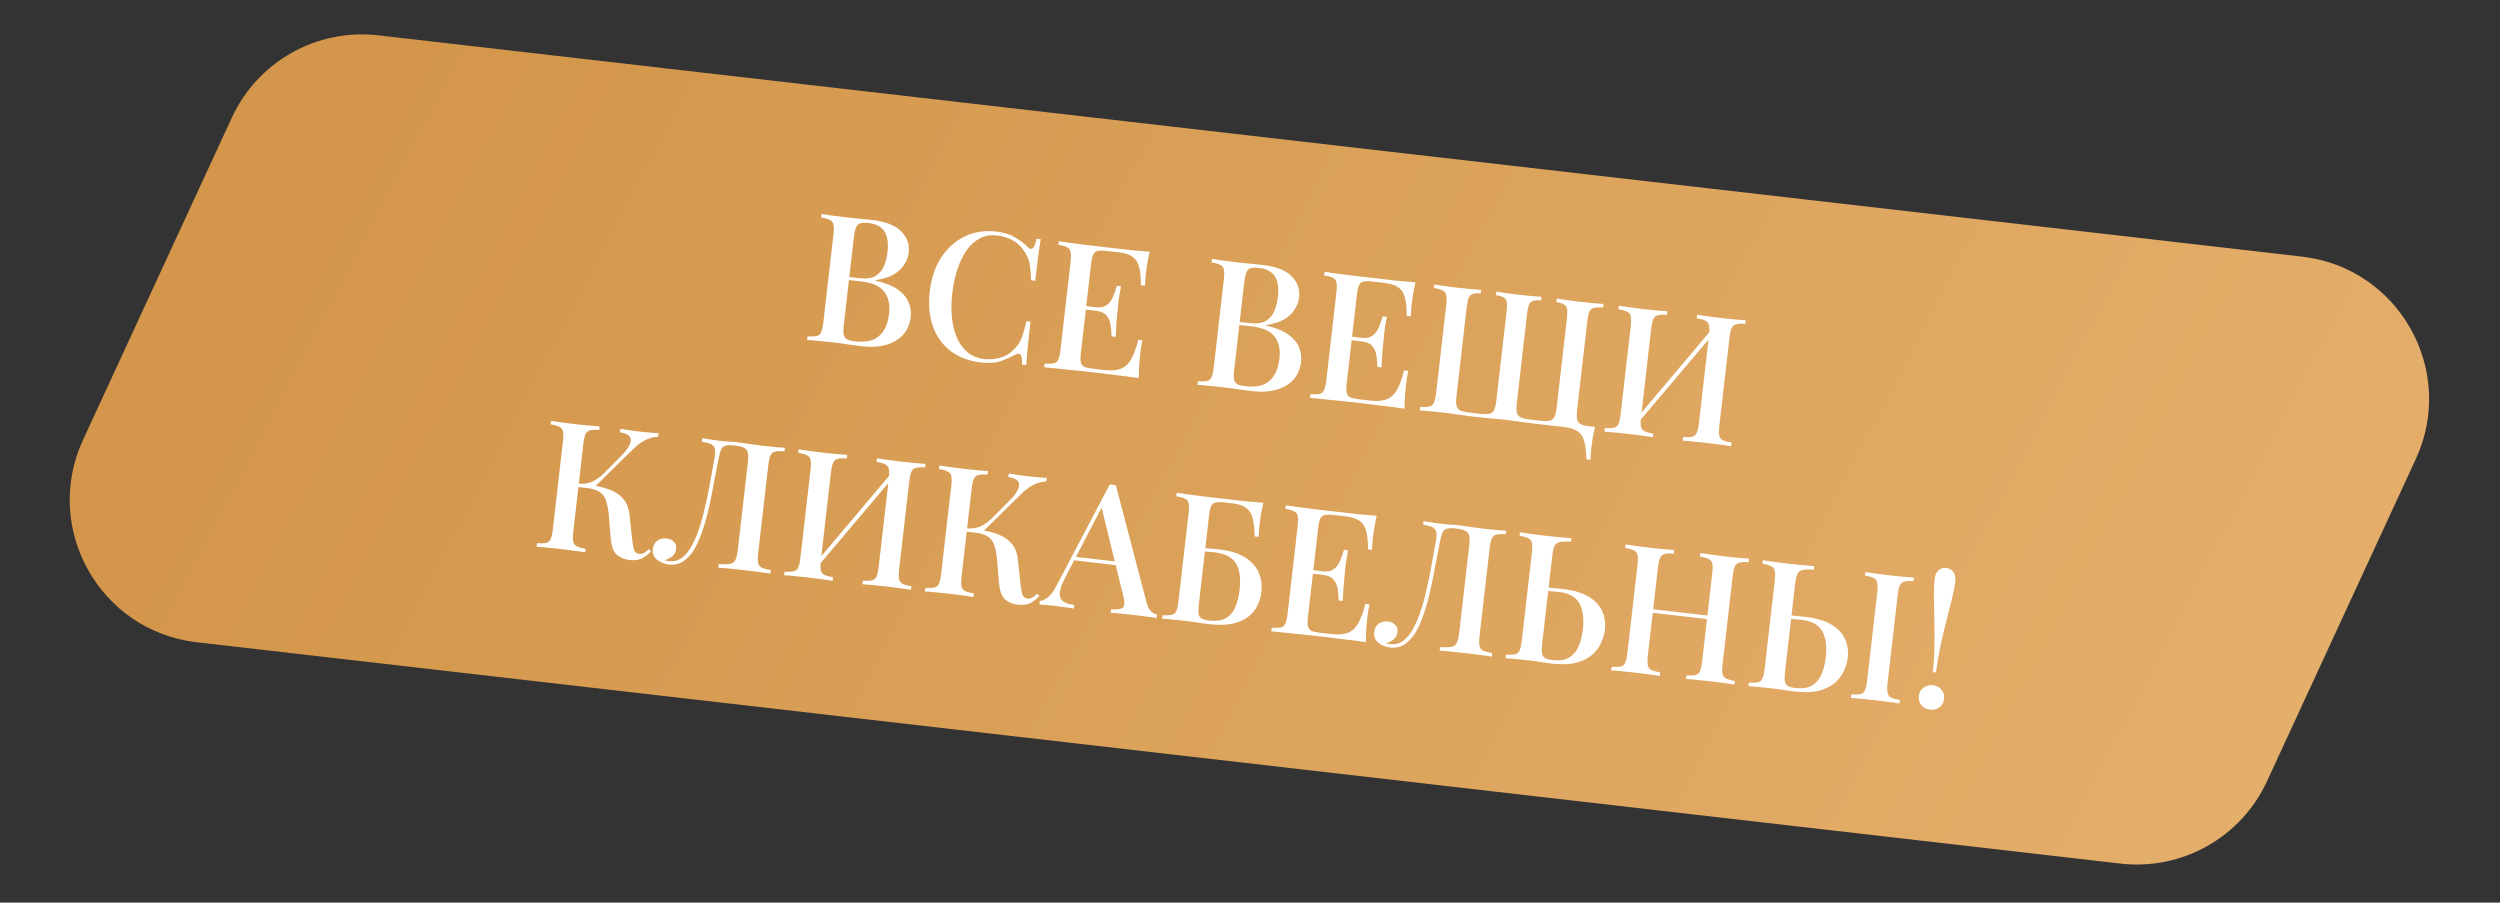 <?xml version="1.0" encoding="UTF-8"?> <svg xmlns="http://www.w3.org/2000/svg" width="349" height="126" viewBox="0 0 349 126" fill="none"><rect x="0" y="0" width="349" height="126" fill="#333333" stroke="none"/> <path d="M32.37 16.414C35.991 8.574 44.234 3.944 52.813 4.931L321.376 35.828C334.907 37.385 342.958 51.718 337.247 64.083L316.467 109.074C312.846 116.913 304.603 121.543 296.024 120.557L27.462 89.659C13.93 88.103 5.88 73.77 11.591 61.404L32.37 16.414Z" fill="url(#paint0_linear_1_49)"></path> <path d="M114.692 29.873C115.071 29.933 115.557 30.006 116.151 30.091C116.762 30.178 117.365 30.256 117.961 30.325C118.756 30.416 119.511 30.494 120.224 30.56C120.955 30.627 121.469 30.678 121.767 30.712C123.622 30.925 124.962 31.449 125.789 32.282C126.632 33.117 126.988 34.106 126.857 35.249C126.79 35.828 126.583 36.391 126.235 36.938C125.905 37.471 125.407 37.934 124.741 38.327C124.077 38.703 123.225 38.966 122.184 39.115L122.179 39.165C123.552 39.474 124.611 39.897 125.354 40.436C126.098 40.974 126.599 41.577 126.857 42.245C127.118 42.895 127.209 43.56 127.131 44.239C127.019 45.216 126.672 46.04 126.092 46.711C125.513 47.366 124.729 47.838 123.74 48.127C122.767 48.417 121.626 48.487 120.318 48.337C119.954 48.295 119.4 48.223 118.657 48.121C117.932 48.004 117.048 47.885 116.005 47.765C115.376 47.693 114.754 47.63 114.14 47.576C113.544 47.507 113.053 47.468 112.669 47.457L112.726 46.96C113.293 46.992 113.722 46.974 114.015 46.907C114.308 46.84 114.513 46.663 114.63 46.374C114.764 46.087 114.865 45.646 114.934 45.05L116.351 32.731C116.421 32.119 116.423 31.666 116.356 31.373C116.308 31.066 116.14 30.845 115.853 30.711C115.585 30.563 115.179 30.449 114.635 30.37L114.692 29.873ZM121.191 31.124C120.479 31.042 119.991 31.129 119.727 31.383C119.479 31.64 119.306 32.199 119.207 33.06L117.79 45.379C117.723 45.958 117.722 46.403 117.787 46.712C117.852 47.022 118.003 47.24 118.24 47.368C118.494 47.498 118.869 47.592 119.366 47.649C120.856 47.82 121.975 47.571 122.723 46.903C123.489 46.219 123.953 45.182 124.113 43.791C124.259 42.516 124.033 41.492 123.434 40.718C122.852 39.947 121.791 39.472 120.251 39.295L117.842 39.018C117.842 39.018 117.85 38.952 117.865 38.819C117.882 38.67 117.891 38.596 117.891 38.596L120.027 38.842C120.937 38.946 121.662 38.845 122.201 38.538C122.741 38.214 123.138 37.757 123.39 37.165C123.645 36.557 123.813 35.897 123.895 35.185C124.036 33.959 123.901 33.013 123.492 32.345C123.084 31.66 122.317 31.253 121.191 31.124ZM139.063 32.325C140.156 32.45 141.031 32.719 141.688 33.13C142.364 33.526 142.95 33.971 143.447 34.465C143.75 34.751 143.994 34.813 144.181 34.65C144.386 34.472 144.562 34.031 144.71 33.327L145.282 33.392C145.176 34.018 145.064 34.776 144.944 35.669C144.827 36.544 144.683 37.719 144.514 39.193L143.943 39.127C143.91 38.385 143.863 37.776 143.801 37.298C143.755 36.824 143.659 36.41 143.515 36.058C143.388 35.708 143.193 35.358 142.931 35.009C142.52 34.358 141.982 33.86 141.317 33.515C140.652 33.17 139.93 32.953 139.152 32.863C138.308 32.766 137.538 32.896 136.842 33.252C136.149 33.591 135.534 34.125 134.998 34.851C134.478 35.58 134.041 36.461 133.687 37.494C133.333 38.527 133.084 39.673 132.939 40.931C132.791 42.222 132.78 43.412 132.906 44.501C133.034 45.572 133.287 46.516 133.663 47.331C134.057 48.131 134.562 48.776 135.176 49.266C135.809 49.742 136.54 50.027 137.368 50.122C138.047 50.2 138.765 50.149 139.524 49.968C140.285 49.77 140.913 49.415 141.409 48.901C141.93 48.458 142.308 47.939 142.544 47.346C142.798 46.737 143.046 45.902 143.285 44.839L143.857 44.905C143.681 46.428 143.548 47.663 143.456 48.608C143.366 49.537 143.3 50.327 143.259 50.976L142.687 50.91C142.703 50.191 142.639 49.731 142.494 49.529C142.366 49.33 142.107 49.325 141.716 49.515C141.053 49.875 140.356 50.181 139.622 50.432C138.907 50.669 138.011 50.725 136.935 50.601C135.296 50.413 133.905 49.892 132.761 49.039C131.618 48.186 130.784 47.05 130.26 45.63C129.735 44.211 129.581 42.558 129.798 40.67C130.012 38.816 130.546 37.233 131.402 35.922C132.274 34.614 133.367 33.64 134.682 33.003C135.996 32.366 137.457 32.14 139.063 32.325ZM160.49 35.142C160.351 35.763 160.231 36.37 160.129 36.963C160.046 37.54 159.986 37.986 159.95 38.301C159.914 38.615 159.888 38.914 159.872 39.198C159.856 39.481 159.846 39.715 159.842 39.899L159.271 39.833C159.277 38.76 159.191 37.903 159.013 37.262C158.851 36.623 158.545 36.151 158.093 35.848C157.66 35.529 157.022 35.322 156.177 35.224L154.463 35.027C153.934 34.966 153.522 34.969 153.229 35.036C152.955 35.089 152.752 35.25 152.62 35.52C152.49 35.773 152.392 36.19 152.325 36.769L150.885 49.287C150.82 49.85 150.822 50.278 150.888 50.571C150.955 50.864 151.116 51.075 151.369 51.205C151.641 51.32 152.042 51.408 152.572 51.469L154.186 51.655C155.13 51.763 155.892 51.7 156.473 51.465C157.07 51.231 157.549 50.792 157.908 50.145C158.284 49.501 158.614 48.599 158.899 47.441L159.47 47.506C159.365 47.981 159.268 48.607 159.178 49.385C159.14 49.717 159.093 50.198 159.037 50.829C158.998 51.462 158.973 52.113 158.964 52.783C158.123 52.653 157.173 52.527 156.113 52.405C155.055 52.266 154.112 52.149 153.285 52.054C152.904 52.01 152.415 51.954 151.819 51.886C151.223 51.817 150.577 51.751 149.879 51.688C149.2 51.609 148.504 51.538 147.79 51.472C147.095 51.392 146.423 51.324 145.776 51.266L145.833 50.769C146.399 50.801 146.829 50.783 147.122 50.716C147.415 50.649 147.62 50.471 147.737 50.183C147.871 49.896 147.972 49.455 148.04 48.859L149.458 36.54C149.528 35.928 149.53 35.475 149.463 35.182C149.414 34.874 149.247 34.654 148.96 34.52C148.692 34.372 148.286 34.258 147.741 34.178L147.798 33.682C148.442 33.773 149.111 33.866 149.805 33.963C150.516 34.045 151.211 34.133 151.888 34.228C152.583 34.308 153.229 34.382 153.825 34.451C154.421 34.519 154.91 34.575 155.29 34.619C156.052 34.707 156.913 34.806 157.873 34.916C158.852 35.012 159.724 35.087 160.49 35.142ZM155.39 43.161C155.39 43.161 155.38 43.244 155.361 43.41C155.342 43.575 155.333 43.658 155.333 43.658L150.837 43.141C150.837 43.141 150.847 43.058 150.866 42.893C150.885 42.727 150.894 42.644 150.894 42.644L155.39 43.161ZM156.487 39.966C156.312 40.902 156.196 41.619 156.139 42.115C156.099 42.614 156.055 43.07 156.007 43.484C155.959 43.898 155.915 44.354 155.875 44.853C155.834 45.352 155.793 46.077 155.75 47.028L155.179 46.962C155.159 46.406 155.111 45.873 155.036 45.361C154.963 44.832 154.77 44.39 154.459 44.036C154.164 43.683 153.66 43.466 152.948 43.384L153.005 42.887C153.535 42.948 153.962 42.888 154.284 42.707C154.624 42.528 154.896 42.274 155.102 41.946C155.307 41.617 155.464 41.274 155.572 40.918C155.699 40.546 155.814 40.207 155.916 39.9L156.487 39.966ZM169.191 36.143C169.57 36.203 170.056 36.276 170.65 36.361C171.261 36.448 171.864 36.526 172.46 36.594C173.255 36.686 174.009 36.764 174.723 36.83C175.454 36.897 175.968 36.948 176.266 36.982C178.12 37.195 179.461 37.719 180.288 38.552C181.131 39.387 181.487 40.376 181.356 41.519C181.289 42.098 181.082 42.661 180.734 43.209C180.404 43.741 179.906 44.204 179.24 44.597C178.576 44.973 177.724 45.236 176.683 45.385L176.678 45.434C178.051 45.743 179.11 46.167 179.853 46.706C180.597 47.244 181.098 47.847 181.356 48.514C181.617 49.165 181.708 49.83 181.63 50.509C181.518 51.486 181.171 52.31 180.591 52.981C180.012 53.636 179.228 54.108 178.239 54.397C177.266 54.687 176.125 54.757 174.817 54.607C174.453 54.565 173.899 54.493 173.156 54.391C172.431 54.274 171.547 54.155 170.504 54.035C169.875 53.963 169.253 53.9 168.639 53.846C168.043 53.777 167.552 53.738 167.168 53.727L167.225 53.23C167.792 53.262 168.221 53.244 168.514 53.177C168.807 53.11 169.012 52.932 169.129 52.644C169.263 52.357 169.364 51.916 169.433 51.32L170.85 39.001C170.92 38.389 170.922 37.936 170.855 37.643C170.807 37.335 170.639 37.115 170.352 36.981C170.084 36.833 169.678 36.719 169.133 36.64L169.191 36.143ZM175.69 37.394C174.978 37.312 174.49 37.398 174.226 37.653C173.978 37.91 173.805 38.469 173.706 39.33L172.289 51.649C172.222 52.228 172.221 52.673 172.286 52.982C172.351 53.291 172.502 53.51 172.739 53.638C172.993 53.768 173.368 53.861 173.865 53.919C175.355 54.09 176.474 53.841 177.222 53.172C177.988 52.489 178.452 51.452 178.612 50.061C178.758 48.786 178.532 47.762 177.933 46.988C177.351 46.217 176.29 45.742 174.75 45.565L172.341 45.288C172.341 45.288 172.349 45.222 172.364 45.089C172.381 44.94 172.39 44.866 172.39 44.866L174.526 45.111C175.436 45.216 176.161 45.115 176.699 44.808C177.24 44.484 177.637 44.026 177.889 43.435C178.144 42.827 178.312 42.166 178.394 41.455C178.535 40.229 178.4 39.283 177.991 38.615C177.583 37.93 176.816 37.523 175.69 37.394ZM197.599 39.411C197.46 40.033 197.34 40.64 197.238 41.232C197.155 41.809 197.095 42.255 197.059 42.57C197.023 42.885 196.997 43.184 196.981 43.467C196.965 43.751 196.955 43.984 196.951 44.168L196.379 44.102C196.385 43.029 196.299 42.172 196.122 41.531C195.96 40.892 195.654 40.42 195.202 40.117C194.769 39.799 194.13 39.591 193.286 39.494L191.572 39.297C191.042 39.236 190.631 39.239 190.338 39.306C190.064 39.358 189.86 39.519 189.729 39.789C189.599 40.043 189.501 40.459 189.434 41.039L187.994 53.556C187.929 54.119 187.93 54.547 187.997 54.84C188.064 55.133 188.224 55.344 188.478 55.474C188.75 55.589 189.151 55.677 189.681 55.738L191.295 55.924C192.239 56.032 193.001 55.969 193.582 55.734C194.179 55.501 194.657 55.061 195.017 54.414C195.393 53.77 195.723 52.868 196.007 51.71L196.579 51.776C196.474 52.25 196.377 52.876 196.287 53.654C196.249 53.986 196.202 54.467 196.146 55.098C196.107 55.731 196.082 56.382 196.072 57.052C195.232 56.922 194.281 56.796 193.222 56.674C192.164 56.535 191.221 56.419 190.393 56.323C190.013 56.28 189.524 56.223 188.928 56.155C188.332 56.086 187.685 56.02 186.988 55.957C186.309 55.879 185.613 55.807 184.899 55.742C184.203 55.662 183.532 55.593 182.884 55.535L182.941 55.038C183.508 55.07 183.938 55.052 184.231 54.985C184.524 54.918 184.729 54.741 184.846 54.452C184.98 54.166 185.081 53.724 185.149 53.128L186.566 40.809C186.637 40.197 186.639 39.744 186.572 39.451C186.523 39.144 186.356 38.923 186.069 38.789C185.801 38.641 185.395 38.527 184.85 38.448L184.907 37.951C185.551 38.042 186.22 38.136 186.913 38.232C187.625 38.314 188.32 38.402 188.997 38.497C189.692 38.577 190.338 38.651 190.934 38.72C191.53 38.788 192.018 38.845 192.399 38.888C193.161 38.976 194.022 39.075 194.982 39.186C195.961 39.281 196.833 39.357 197.599 39.411ZM192.499 47.431C192.499 47.431 192.489 47.514 192.47 47.679C192.451 47.845 192.441 47.928 192.441 47.928L187.946 47.41C187.946 47.41 187.956 47.328 187.975 47.162C187.994 46.996 188.003 46.914 188.003 46.914L192.499 47.431ZM193.596 44.235C193.421 45.171 193.305 45.888 193.248 46.385C193.207 46.883 193.163 47.34 193.116 47.753C193.068 48.167 193.024 48.624 192.983 49.122C192.943 49.621 192.901 50.346 192.859 51.297L192.288 51.232C192.268 50.676 192.22 50.142 192.145 49.63C192.071 49.101 191.879 48.66 191.567 48.305C191.273 47.952 190.769 47.735 190.057 47.653L190.114 47.157C190.644 47.217 191.07 47.157 191.393 46.977C191.733 46.797 192.005 46.544 192.211 46.215C192.416 45.886 192.573 45.544 192.681 45.187C192.808 44.816 192.922 44.477 193.025 44.169L193.596 44.235ZM223.855 42.432L223.798 42.928C223.25 42.882 222.82 42.9 222.508 42.981C222.215 43.048 222.002 43.225 221.869 43.512C221.753 43.784 221.661 44.226 221.59 44.839L220.173 57.157C220.104 57.754 220.102 58.215 220.165 58.541C220.23 58.85 220.396 59.079 220.665 59.227C220.935 59.359 221.343 59.456 221.889 59.519L222.659 59.608C222.524 60.196 222.408 60.77 222.31 61.329C222.229 61.89 222.171 62.32 222.137 62.618C222.1 62.932 222.075 63.223 222.061 63.49C222.046 63.773 222.036 64.007 222.031 64.191L221.46 64.125C221.444 63.1 221.347 62.267 221.169 61.626C221.005 61.003 220.699 60.531 220.249 60.211C219.798 59.908 219.15 59.707 218.305 59.61C217.742 59.545 217.097 59.471 216.368 59.387C215.64 59.303 214.894 59.218 214.133 59.13C213.653 59.075 213.165 59.01 212.67 58.937C212.192 58.865 211.729 58.803 211.282 58.752C210.854 58.686 210.457 58.632 210.093 58.59C209.53 58.525 208.874 58.466 208.125 58.414C207.395 58.346 206.657 58.27 205.912 58.184C205.167 58.099 204.431 58.005 203.704 57.905C202.996 57.79 202.295 57.693 201.599 57.613C200.92 57.535 200.274 57.468 199.659 57.415C199.063 57.346 198.581 57.307 198.213 57.298L198.27 56.802C198.82 56.831 199.242 56.813 199.535 56.746C199.844 56.681 200.057 56.504 200.174 56.216C200.308 55.929 200.409 55.488 200.478 54.892L201.895 42.573C201.965 41.96 201.967 41.508 201.9 41.215C201.852 40.907 201.684 40.686 201.398 40.553C201.129 40.404 200.723 40.291 200.179 40.211L200.236 39.715C200.615 39.775 201.101 39.848 201.695 39.933C202.306 40.02 202.959 40.103 203.655 40.183C204.234 40.25 204.798 40.306 205.346 40.353C205.911 40.401 206.385 40.439 206.768 40.466L206.711 40.963C206.229 40.924 205.857 40.948 205.595 41.036C205.352 41.108 205.163 41.288 205.03 41.575C204.914 41.846 204.822 42.289 204.751 42.901L203.334 55.22C203.265 55.816 203.263 56.277 203.326 56.603C203.391 56.913 203.557 57.142 203.826 57.29C204.112 57.424 204.537 57.523 205.1 57.588L206.64 57.765C207.203 57.83 207.631 57.828 207.924 57.761C208.235 57.68 208.457 57.496 208.591 57.209C208.727 56.906 208.829 56.456 208.897 55.86L210.314 43.541C210.385 42.929 210.395 42.477 210.345 42.186C210.296 41.879 210.153 41.661 209.916 41.533C209.698 41.39 209.341 41.282 208.846 41.208L208.904 40.712C209.283 40.772 209.753 40.843 210.314 40.924C210.891 41.008 211.453 41.081 212 41.143C212.645 41.218 213.251 41.279 213.815 41.327C214.38 41.375 214.838 41.411 215.187 41.435L215.13 41.931C214.648 41.893 214.276 41.917 214.014 42.004C213.755 42.075 213.566 42.255 213.449 42.543C213.334 42.815 213.241 43.258 213.171 43.87L211.753 56.189C211.685 56.785 211.682 57.246 211.745 57.572C211.827 57.883 212.002 58.113 212.27 58.261C212.556 58.395 212.973 58.493 213.519 58.556L215.059 58.733C215.622 58.798 216.05 58.797 216.343 58.73C216.654 58.648 216.877 58.464 217.011 58.178C217.146 57.875 217.248 57.425 217.317 56.829L218.734 44.51C218.804 43.898 218.814 43.446 218.764 43.155C218.716 42.847 218.573 42.629 218.336 42.502C218.117 42.359 217.761 42.251 217.266 42.177L217.323 41.68C217.702 41.741 218.172 41.812 218.733 41.893C219.294 41.974 219.856 42.047 220.419 42.112C221.114 42.192 221.761 42.258 222.359 42.31C222.974 42.364 223.472 42.405 223.855 42.432ZM232.774 43.458L232.717 43.955C232.168 43.908 231.747 43.927 231.452 44.011C231.159 44.077 230.946 44.254 230.812 44.541C230.681 44.811 230.579 45.252 230.509 45.865L229.092 58.184C229.023 58.78 229.021 59.232 229.086 59.542C229.152 59.851 229.319 60.072 229.589 60.204C229.859 60.335 230.266 60.449 230.808 60.545L230.751 61.042C230.357 60.963 229.854 60.888 229.242 60.818C228.647 60.733 228.036 60.654 227.407 60.582C226.711 60.502 226.056 60.435 225.442 60.381C224.846 60.312 224.355 60.273 223.971 60.262L224.028 59.765C224.578 59.795 225 59.776 225.292 59.709C225.602 59.644 225.815 59.468 225.932 59.179C226.066 58.892 226.167 58.451 226.236 57.855L227.653 45.536C227.723 44.924 227.725 44.471 227.658 44.178C227.61 43.87 227.442 43.65 227.155 43.516C226.887 43.368 226.481 43.254 225.936 43.175L225.994 42.678C226.373 42.738 226.859 42.811 227.453 42.896C228.064 42.983 228.717 43.067 229.412 43.147C230.042 43.219 230.655 43.281 231.253 43.333C231.868 43.387 232.375 43.429 232.774 43.458ZM239.154 45.752C239.154 45.752 239.135 45.842 239.097 46.022C239.078 46.188 239.058 46.362 239.037 46.544C239.016 46.726 239.006 46.817 239.006 46.817L227.998 59.819L228.081 58.873L239.154 45.752ZM243.702 44.715L243.645 45.212C243.096 45.166 242.675 45.184 242.38 45.268C242.087 45.335 241.874 45.511 241.74 45.798C241.608 46.068 241.507 46.509 241.437 47.122L240.02 59.441C239.951 60.037 239.949 60.49 240.014 60.799C240.079 61.108 240.247 61.329 240.517 61.461C240.787 61.593 241.193 61.706 241.736 61.802L241.679 62.299C241.318 62.224 240.832 62.151 240.219 62.081C239.609 61.994 238.955 61.91 238.26 61.83C237.664 61.762 237.05 61.7 236.419 61.644C235.807 61.573 235.3 61.532 234.899 61.519L234.956 61.022C235.506 61.052 235.927 61.033 236.22 60.967C236.513 60.9 236.727 60.723 236.86 60.436C236.994 60.15 237.095 59.708 237.164 59.112L238.581 46.793C238.651 46.181 238.653 45.728 238.586 45.435C238.521 45.126 238.353 44.905 238.083 44.773C237.815 44.625 237.409 44.511 236.864 44.432L236.922 43.935C237.317 43.997 237.82 44.072 238.431 44.159C239.058 44.248 239.67 44.327 240.266 44.395C240.961 44.475 241.616 44.542 242.231 44.596C242.845 44.65 243.336 44.69 243.702 44.715ZM83.708 59.526L83.651 60.023C83.103 59.977 82.681 59.995 82.386 60.079C82.094 60.146 81.88 60.322 81.747 60.609C81.615 60.879 81.514 61.32 81.443 61.933L80.026 74.252C79.957 74.848 79.956 75.301 80.021 75.61C80.086 75.919 80.253 76.14 80.523 76.272C80.793 76.404 81.2 76.517 81.742 76.613L81.685 77.11C81.292 77.031 80.789 76.957 80.176 76.886C79.582 76.801 78.97 76.722 78.341 76.65C77.645 76.57 76.99 76.503 76.376 76.449C75.78 76.38 75.29 76.341 74.905 76.33L74.962 75.833C75.529 75.865 75.959 75.847 76.252 75.78C76.544 75.713 76.749 75.536 76.867 75.247C77 74.961 77.101 74.519 77.17 73.923L78.587 61.604C78.658 60.992 78.659 60.539 78.592 60.246C78.544 59.938 78.376 59.718 78.09 59.584C77.822 59.436 77.415 59.322 76.871 59.243L76.928 58.746C77.307 58.806 77.793 58.879 78.388 58.964C78.998 59.051 79.651 59.135 80.347 59.215C80.976 59.287 81.59 59.349 82.188 59.401C82.802 59.455 83.309 59.497 83.708 59.526ZM82.216 67.684C83.243 67.802 84.158 68.008 84.963 68.302C85.787 68.581 86.451 69.01 86.954 69.588C87.477 70.151 87.789 70.934 87.892 71.936L88.244 75.222C88.326 75.97 88.424 76.501 88.539 76.817C88.672 77.117 88.912 77.287 89.26 77.327C89.527 77.341 89.751 77.291 89.931 77.178C90.131 77.05 90.344 76.873 90.571 76.648L90.888 76.961C90.485 77.401 90.052 77.737 89.589 77.969C89.128 78.184 88.55 78.252 87.854 78.172C87.159 78.092 86.575 77.849 86.101 77.442C85.644 77.037 85.363 76.275 85.257 75.156L84.969 71.75C84.898 71.054 84.783 70.454 84.623 69.949C84.48 69.446 84.207 69.046 83.805 68.748C83.405 68.433 82.791 68.228 81.963 68.133L80.225 67.933L80.279 67.461L82.216 67.684ZM80.721 67.99L80.775 67.518C81.473 67.582 82.095 67.494 82.643 67.255C83.192 66.999 83.712 66.64 84.201 66.176L86.563 63.805C87.224 63.16 87.666 62.599 87.889 62.121C88.114 61.627 88.117 61.233 87.899 60.939C87.681 60.646 87.234 60.452 86.557 60.357L86.614 59.86C86.96 59.917 87.306 59.974 87.651 60.03C87.999 60.07 88.346 60.118 88.692 60.175C89.039 60.215 89.387 60.255 89.735 60.295C90.182 60.346 90.588 60.385 90.955 60.41C91.337 60.437 91.662 60.458 91.929 60.472L91.872 60.969C91.332 60.99 90.789 61.121 90.241 61.36C89.694 61.599 89.11 62.01 88.489 62.593L82.758 68.225L80.721 67.99ZM109.572 62.502L109.515 62.998C108.95 62.95 108.512 62.967 108.201 63.048C107.908 63.115 107.695 63.292 107.561 63.579C107.429 63.849 107.328 64.29 107.258 64.903L105.84 77.222C105.772 77.818 105.77 78.27 105.835 78.58C105.9 78.889 106.068 79.11 106.338 79.242C106.624 79.375 107.047 79.491 107.606 79.589L107.549 80.086C107.172 80.009 106.669 79.934 106.04 79.862C105.429 79.775 104.776 79.691 104.081 79.611C103.385 79.531 102.689 79.459 101.992 79.396C101.296 79.316 100.723 79.267 100.272 79.249L100.329 78.752C100.995 78.795 101.508 78.787 101.867 78.727C102.226 78.668 102.481 78.496 102.631 78.211C102.798 77.928 102.916 77.489 102.984 76.893L104.401 64.574C104.472 63.962 104.466 63.5 104.385 63.188C104.32 62.879 104.152 62.658 103.882 62.526C103.63 62.38 103.248 62.277 102.735 62.218L102.462 62.187C101.932 62.126 101.528 62.138 101.249 62.224C100.99 62.294 100.792 62.481 100.656 62.785C100.539 63.073 100.422 63.512 100.303 64.103C100.108 65.07 99.904 66.112 99.692 67.228C99.496 68.347 99.275 69.47 99.028 70.6C98.78 71.729 98.489 72.802 98.154 73.821C97.835 74.841 97.454 75.745 97.011 76.533C96.57 77.304 96.049 77.899 95.447 78.316C94.846 78.733 94.147 78.896 93.353 78.805C92.74 78.734 92.195 78.512 91.718 78.138C91.257 77.767 91.063 77.266 91.136 76.637C91.195 76.124 91.407 75.737 91.772 75.477C92.154 75.219 92.586 75.118 93.066 75.173C93.496 75.223 93.831 75.379 94.069 75.641C94.326 75.888 94.432 76.203 94.388 76.584C94.337 77.031 94.171 77.38 93.89 77.633C93.611 77.87 93.245 78.062 92.792 78.212C92.906 78.242 93.011 78.27 93.109 78.299C93.225 78.312 93.324 78.323 93.407 78.333C94.168 78.42 94.839 78.204 95.419 77.684C95.999 77.163 96.504 76.424 96.933 75.467C97.38 74.495 97.768 73.382 98.097 72.128C98.425 70.874 98.72 69.558 98.979 68.178C99.24 66.782 99.491 65.402 99.732 64.037C99.849 63.463 99.874 63.022 99.809 62.712C99.761 62.405 99.586 62.175 99.284 62.023C99 61.873 98.56 61.755 97.966 61.67L98.023 61.173C98.369 61.23 98.781 61.294 99.259 61.365C99.738 61.437 100.176 61.496 100.573 61.542C100.954 61.586 101.319 61.619 101.669 61.643C102.037 61.651 102.403 61.677 102.767 61.719C103.396 61.791 103.966 61.873 104.475 61.966C104.986 62.041 105.598 62.12 106.31 62.202C106.658 62.242 107.03 62.285 107.428 62.33C107.844 62.361 108.234 62.398 108.598 62.44C108.981 62.467 109.305 62.488 109.572 62.502ZM118.27 63.502L118.213 63.999C117.665 63.953 117.243 63.971 116.948 64.055C116.656 64.122 116.442 64.299 116.309 64.585C116.177 64.855 116.076 65.297 116.005 65.909L114.588 78.228C114.52 78.824 114.518 79.277 114.583 79.586C114.648 79.896 114.815 80.116 115.085 80.248C115.356 80.38 115.762 80.494 116.304 80.59L116.247 81.086C115.854 81.007 115.351 80.933 114.738 80.862C114.144 80.777 113.532 80.698 112.903 80.626C112.208 80.546 111.553 80.479 110.938 80.425C110.342 80.357 109.852 80.317 109.467 80.306L109.524 79.81C110.074 79.839 110.496 79.821 110.789 79.754C111.098 79.689 111.312 79.512 111.429 79.223C111.562 78.937 111.663 78.496 111.732 77.899L113.149 65.581C113.22 64.968 113.221 64.515 113.154 64.222C113.106 63.915 112.938 63.694 112.652 63.561C112.384 63.412 111.977 63.298 111.433 63.219L111.49 62.722C111.869 62.783 112.355 62.855 112.95 62.941C113.56 63.028 114.213 63.111 114.909 63.191C115.538 63.264 116.152 63.326 116.75 63.378C117.364 63.432 117.871 63.473 118.27 63.502ZM124.65 65.796C124.65 65.796 124.631 65.887 124.594 66.067C124.575 66.232 124.555 66.406 124.534 66.588C124.513 66.77 124.502 66.862 124.502 66.862L113.494 79.864L113.578 78.917L124.65 65.796ZM129.198 64.76L129.141 65.256C128.593 65.21 128.171 65.229 127.876 65.312C127.583 65.379 127.37 65.556 127.237 65.842C127.105 66.112 127.004 66.554 126.933 67.166L125.516 79.485C125.447 80.081 125.446 80.534 125.511 80.844C125.576 81.153 125.743 81.374 126.013 81.505C126.283 81.637 126.69 81.751 127.232 81.847L127.175 82.344C126.815 82.269 126.328 82.196 125.716 82.125C125.105 82.038 124.452 81.955 123.756 81.875C123.16 81.806 122.547 81.744 121.916 81.688C121.303 81.618 120.796 81.576 120.395 81.564L120.452 81.067C121.002 81.097 121.424 81.078 121.717 81.011C122.01 80.944 122.223 80.767 122.357 80.481C122.49 80.194 122.591 79.753 122.66 79.157L124.077 66.838C124.148 66.225 124.149 65.772 124.082 65.48C124.017 65.17 123.85 64.95 123.58 64.818C123.312 64.669 122.905 64.556 122.361 64.476L122.418 63.98C122.813 64.042 123.316 64.116 123.927 64.204C124.554 64.292 125.166 64.371 125.762 64.44C126.458 64.52 127.113 64.587 127.727 64.641C128.342 64.695 128.832 64.734 129.198 64.76ZM137.916 65.763L137.859 66.259C137.311 66.213 136.889 66.231 136.594 66.315C136.301 66.382 136.088 66.559 135.954 66.845C135.823 67.115 135.722 67.557 135.651 68.169L134.234 80.488C134.165 81.084 134.164 81.537 134.229 81.847C134.294 82.156 134.461 82.376 134.731 82.508C135.001 82.64 135.408 82.754 135.95 82.85L135.893 83.347C135.5 83.268 134.996 83.193 134.384 83.123C133.79 83.037 133.178 82.959 132.549 82.886C131.853 82.806 131.198 82.739 130.584 82.685C129.988 82.617 129.497 82.577 129.113 82.567L129.17 82.07C129.737 82.101 130.167 82.084 130.459 82.017C130.752 81.95 130.957 81.772 131.074 81.484C131.208 81.197 131.309 80.756 131.378 80.16L132.795 67.841C132.865 67.228 132.867 66.775 132.8 66.483C132.752 66.175 132.584 65.954 132.298 65.821C132.029 65.672 131.623 65.559 131.079 65.479L131.136 64.983C131.515 65.043 132.001 65.116 132.595 65.201C133.206 65.288 133.859 65.371 134.555 65.451C135.184 65.524 135.797 65.586 136.395 65.638C137.01 65.692 137.517 65.733 137.916 65.763ZM136.424 73.92C137.45 74.038 138.366 74.245 139.171 74.538C139.995 74.818 140.658 75.246 141.162 75.825C141.685 76.388 141.997 77.17 142.1 78.172L142.452 81.459C142.534 82.206 142.632 82.738 142.747 83.053C142.88 83.353 143.12 83.524 143.468 83.564C143.735 83.578 143.959 83.528 144.139 83.415C144.339 83.286 144.552 83.11 144.779 82.884L145.095 83.197C144.692 83.638 144.26 83.974 143.797 84.206C143.336 84.421 142.758 84.489 142.062 84.409C141.367 84.329 140.782 84.085 140.309 83.678C139.852 83.274 139.571 82.511 139.465 81.392L139.177 77.987C139.106 77.291 138.991 76.69 138.831 76.185C138.687 75.682 138.415 75.282 138.013 74.984C137.613 74.669 136.999 74.465 136.171 74.37L134.432 74.169L134.487 73.698L136.424 73.92ZM134.929 74.227L134.983 73.755C135.681 73.818 136.303 73.73 136.851 73.491C137.4 73.236 137.92 72.876 138.409 72.412L140.771 70.042C141.432 69.397 141.874 68.835 142.097 68.357C142.322 67.863 142.325 67.469 142.107 67.176C141.889 66.882 141.442 66.688 140.765 66.594L140.822 66.097C141.168 66.153 141.514 66.21 141.859 66.266C142.207 66.306 142.554 66.355 142.9 66.411C143.247 66.451 143.595 66.491 143.943 66.531C144.39 66.583 144.796 66.621 145.163 66.647C145.545 66.674 145.87 66.694 146.137 66.708L146.08 67.205C145.54 67.227 144.997 67.357 144.449 67.596C143.902 67.835 143.318 68.246 142.697 68.829L136.966 74.461L134.929 74.227ZM155.769 67.716L160.035 84.01C160.196 84.649 160.414 85.094 160.687 85.343C160.977 85.595 161.253 85.744 161.516 85.791L161.459 86.288C161.065 86.209 160.595 86.138 160.049 86.075C159.521 85.998 158.984 85.928 158.438 85.865C157.742 85.785 157.095 85.719 156.498 85.667C155.901 85.598 155.419 85.559 155.051 85.551L155.108 85.054C155.957 85.118 156.503 85.038 156.747 84.814C157.009 84.576 157.023 84.016 156.789 83.133L153.707 70.549L154.156 70.147L148.793 80.452C148.409 81.163 148.156 81.763 148.032 82.252C147.926 82.743 147.922 83.137 148.022 83.433C148.139 83.732 148.364 83.959 148.699 84.115C149.033 84.271 149.456 84.387 149.967 84.462L149.91 84.959C149.417 84.869 148.914 84.794 148.401 84.735C147.906 84.662 147.435 84.599 146.988 84.547C146.591 84.502 146.234 84.469 145.917 84.449C145.619 84.415 145.344 84.4 145.092 84.405L145.149 83.908C145.506 83.865 145.878 83.698 146.264 83.407C146.649 83.116 147.045 82.591 147.451 81.833L154.925 67.619C155.057 67.634 155.198 67.65 155.347 67.667C155.496 67.684 155.637 67.701 155.769 67.716ZM157.166 78.546L157.109 79.043L149.707 78.192L150.013 77.724L157.166 78.546ZM176.362 70.186C176.223 70.807 176.103 71.414 176.002 72.006C175.918 72.584 175.859 73.03 175.822 73.345C175.786 73.659 175.76 73.958 175.744 74.242C175.729 74.525 175.719 74.759 175.714 74.943L175.143 74.877C175.132 73.802 175.038 72.944 174.86 72.303C174.682 71.662 174.376 71.19 173.941 70.888C173.508 70.57 172.877 70.364 172.049 70.268L170.932 70.14C170.402 70.079 169.991 70.082 169.698 70.149C169.423 70.201 169.22 70.362 169.088 70.632C168.959 70.886 168.86 71.302 168.794 71.882L167.365 84.3C167.298 84.879 167.28 85.33 167.31 85.652C167.359 85.96 167.492 86.185 167.71 86.328C167.929 86.47 168.262 86.567 168.709 86.619C169.752 86.739 170.561 86.63 171.137 86.294C171.731 85.943 172.168 85.423 172.449 84.734C172.746 84.046 172.946 83.256 173.049 82.362C173.169 81.319 173.137 80.426 172.954 79.683C172.788 78.943 172.427 78.356 171.873 77.923C171.319 77.49 170.529 77.215 169.502 77.097C169.304 77.074 169.013 77.049 168.63 77.022C168.249 76.978 167.876 76.943 167.51 76.918C167.162 76.878 166.905 76.848 166.74 76.829L166.747 76.327C167.459 76.409 168.146 76.488 168.809 76.564C169.473 76.624 169.962 76.672 170.277 76.708C171.386 76.835 172.331 77.078 173.112 77.437C173.893 77.795 174.512 78.244 174.97 78.783C175.447 79.307 175.772 79.907 175.946 80.581C176.122 81.239 176.168 81.932 176.084 82.661C176.006 83.34 175.815 83.98 175.511 84.583C175.225 85.171 174.797 85.683 174.227 86.121C173.656 86.559 172.924 86.877 172.028 87.076C171.135 87.258 170.042 87.275 168.751 87.127C168.337 87.079 167.891 87.019 167.413 86.948C166.936 86.859 166.276 86.766 165.431 86.669C164.918 86.61 164.354 86.554 163.74 86.5C163.127 86.429 162.629 86.389 162.244 86.378L162.301 85.881C162.851 85.911 163.273 85.892 163.566 85.826C163.875 85.76 164.088 85.584 164.206 85.295C164.339 85.009 164.44 84.567 164.509 83.971L165.926 71.652C165.997 71.04 165.998 70.587 165.931 70.294C165.883 69.987 165.724 69.767 165.454 69.635C165.185 69.487 164.771 69.372 164.21 69.291L164.267 68.794C164.911 68.885 165.579 68.979 166.273 69.075C166.985 69.157 167.679 69.245 168.356 69.34C169.052 69.42 169.697 69.494 170.293 69.563C170.89 69.632 171.378 69.688 171.759 69.731C172.438 69.81 173.199 69.897 174.044 69.994C174.907 70.077 175.679 70.141 176.362 70.186ZM192.19 72.007C192.051 72.628 191.931 73.235 191.829 73.827C191.746 74.405 191.686 74.851 191.65 75.165C191.614 75.48 191.588 75.779 191.572 76.062C191.556 76.346 191.546 76.58 191.542 76.764L190.971 76.698C190.977 75.625 190.891 74.768 190.713 74.127C190.551 73.487 190.245 73.016 189.793 72.712C189.36 72.394 188.721 72.186 187.877 72.089L186.163 71.892C185.633 71.831 185.222 71.834 184.929 71.901C184.655 71.953 184.452 72.115 184.32 72.385C184.19 72.638 184.092 73.055 184.025 73.634L182.585 86.151C182.52 86.714 182.521 87.142 182.588 87.435C182.655 87.728 182.816 87.939 183.069 88.069C183.341 88.184 183.742 88.273 184.272 88.334L185.886 88.519C186.83 88.628 187.592 88.564 188.173 88.329C188.77 88.096 189.248 87.656 189.608 87.01C189.984 86.365 190.314 85.464 190.599 84.305L191.17 84.371C191.065 84.845 190.968 85.472 190.878 86.25C190.84 86.581 190.793 87.062 190.737 87.693C190.698 88.326 190.673 88.978 190.663 89.648C189.823 89.517 188.873 89.391 187.813 89.269C186.755 89.131 185.812 89.014 184.985 88.919C184.604 88.875 184.115 88.819 183.519 88.75C182.923 88.682 182.276 88.616 181.579 88.552C180.9 88.474 180.204 88.402 179.49 88.337C178.795 88.257 178.123 88.188 177.475 88.13L177.533 87.634C178.099 87.665 178.529 87.648 178.822 87.581C179.115 87.514 179.32 87.336 179.437 87.047C179.571 86.761 179.672 86.32 179.74 85.724L181.158 73.405C181.228 72.792 181.23 72.339 181.163 72.046C181.114 71.739 180.947 71.518 180.66 71.385C180.392 71.236 179.986 71.123 179.441 71.043L179.498 70.546C180.142 70.637 180.811 70.731 181.504 70.828C182.216 70.909 182.911 70.998 183.588 71.092C184.283 71.172 184.929 71.247 185.525 71.315C186.121 71.384 186.61 71.44 186.99 71.484C187.752 71.572 188.613 71.671 189.573 71.781C190.552 71.877 191.424 71.952 192.19 72.007ZM187.09 80.026C187.09 80.026 187.08 80.109 187.061 80.275C187.042 80.44 187.033 80.523 187.033 80.523L182.537 80.006C182.537 80.006 182.547 79.923 182.566 79.757C182.585 79.592 182.594 79.509 182.594 79.509L187.09 80.026ZM188.187 76.831C188.012 77.767 187.896 78.483 187.839 78.98C187.799 79.479 187.754 79.935 187.707 80.349C187.659 80.763 187.615 81.219 187.575 81.718C187.534 82.216 187.492 82.941 187.45 83.893L186.879 83.827C186.859 83.271 186.811 82.737 186.736 82.225C186.663 81.697 186.47 81.255 186.159 80.9C185.864 80.548 185.36 80.331 184.648 80.249L184.705 79.752C185.235 79.813 185.662 79.753 185.984 79.572C186.324 79.393 186.596 79.139 186.802 78.81C187.007 78.482 187.164 78.139 187.272 77.782C187.399 77.411 187.513 77.072 187.616 76.765L188.187 76.831ZM210.275 74.087L210.218 74.584C209.653 74.536 209.215 74.552 208.904 74.634C208.611 74.701 208.397 74.878 208.264 75.164C208.132 75.434 208.031 75.876 207.961 76.488L206.543 88.807C206.475 89.403 206.473 89.856 206.538 90.165C206.603 90.475 206.771 90.695 207.041 90.827C207.327 90.961 207.75 91.077 208.309 91.174L208.252 91.671C207.875 91.594 207.372 91.52 206.743 91.447C206.132 91.36 205.479 91.277 204.784 91.197C204.088 91.117 203.392 91.045 202.695 90.981C201.999 90.901 201.426 90.852 200.975 90.834L201.032 90.337C201.698 90.38 202.211 90.372 202.57 90.313C202.929 90.254 203.184 90.082 203.334 89.797C203.501 89.514 203.619 89.075 203.687 88.478L205.104 76.16C205.175 75.547 205.169 75.085 205.088 74.774C205.023 74.464 204.855 74.244 204.585 74.112C204.333 73.966 203.951 73.863 203.438 73.804L203.164 73.772C202.635 73.712 202.231 73.724 201.952 73.809C201.693 73.88 201.495 74.067 201.359 74.37C201.242 74.659 201.125 75.098 201.006 75.688C200.811 76.656 200.607 77.698 200.395 78.814C200.199 79.932 199.978 81.056 199.73 82.185C199.483 83.314 199.192 84.388 198.857 85.406C198.538 86.427 198.157 87.331 197.714 88.118C197.273 88.89 196.752 89.484 196.15 89.901C195.548 90.319 194.85 90.482 194.056 90.39C193.443 90.32 192.898 90.098 192.421 89.724C191.96 89.352 191.766 88.852 191.839 88.223C191.898 87.709 192.11 87.323 192.475 87.063C192.857 86.805 193.289 86.703 193.769 86.759C194.199 86.808 194.534 86.964 194.772 87.226C195.029 87.474 195.135 87.788 195.091 88.169C195.04 88.616 194.874 88.966 194.593 89.219C194.314 89.455 193.948 89.648 193.495 89.797C193.609 89.827 193.714 89.856 193.812 89.884C193.928 89.897 194.027 89.909 194.11 89.918C194.871 90.006 195.542 89.79 196.122 89.269C196.702 88.749 197.207 88.01 197.635 87.052C198.083 86.081 198.471 84.968 198.8 83.714C199.128 82.46 199.423 81.143 199.682 79.764C199.943 78.368 200.194 76.987 200.435 75.623C200.551 75.049 200.577 74.607 200.512 74.298C200.464 73.99 200.289 73.76 199.987 73.608C199.703 73.458 199.263 73.34 198.669 73.255L198.726 72.758C199.072 72.815 199.484 72.879 199.962 72.951C200.441 73.023 200.878 73.082 201.276 73.127C201.657 73.171 202.022 73.205 202.371 73.228C202.74 73.237 203.106 73.262 203.47 73.304C204.099 73.377 204.669 73.459 205.178 73.551C205.689 73.627 206.301 73.706 207.013 73.787C207.361 73.827 207.733 73.87 208.131 73.916C208.546 73.947 208.937 73.984 209.301 74.025C209.684 74.053 210.008 74.073 210.275 74.087ZM219.371 75.134L219.313 75.63C218.666 75.573 218.161 75.582 217.8 75.657C217.441 75.717 217.187 75.889 217.036 76.174C216.888 76.442 216.779 76.882 216.708 77.495L215.291 89.814C215.224 90.393 215.214 90.845 215.261 91.169C215.309 91.477 215.443 91.702 215.661 91.844C215.88 91.987 216.221 92.085 216.684 92.138C217.695 92.254 218.488 92.136 219.066 91.783C219.662 91.415 220.099 90.895 220.378 90.222C220.675 89.535 220.874 88.753 220.975 87.875C221.091 86.865 221.058 85.989 220.875 85.247C220.71 84.49 220.367 83.897 219.846 83.468C219.327 83.022 218.579 82.743 217.602 82.631C217.271 82.593 216.914 82.56 216.531 82.532C216.167 82.491 215.81 82.458 215.461 82.434C215.129 82.396 214.864 82.366 214.666 82.343L214.673 81.841C215.385 81.923 216.072 82.002 216.735 82.078C217.399 82.137 217.888 82.185 218.203 82.222C219.312 82.349 220.258 82.584 221.041 82.925C221.824 83.267 222.446 83.691 222.908 84.197C223.386 84.705 223.714 85.28 223.892 85.921C224.072 86.546 224.121 87.214 224.039 87.926C223.965 88.572 223.775 89.204 223.469 89.823C223.179 90.444 222.746 90.998 222.17 91.486C221.596 91.957 220.859 92.308 219.96 92.54C219.063 92.755 217.969 92.789 216.677 92.64C216.296 92.597 215.842 92.536 215.314 92.458C214.804 92.366 214.219 92.282 213.556 92.206C212.894 92.13 212.256 92.065 211.641 92.011C211.045 91.942 210.555 91.903 210.17 91.892L210.227 91.395C210.777 91.425 211.199 91.406 211.492 91.339C211.801 91.274 212.014 91.097 212.132 90.809C212.265 90.522 212.366 90.081 212.435 89.485L213.852 77.166C213.923 76.553 213.924 76.101 213.857 75.808C213.809 75.5 213.641 75.28 213.355 75.146C213.087 74.998 212.68 74.884 212.136 74.805L212.193 74.308C212.572 74.368 213.058 74.441 213.653 74.526C214.263 74.613 214.916 74.697 215.612 74.777C216.307 74.857 216.995 74.927 217.676 74.989C218.373 75.052 218.938 75.101 219.371 75.134ZM235.348 94.788L235.405 94.292C235.972 94.323 236.401 94.306 236.694 94.239C236.987 94.172 237.192 93.994 237.309 93.706C237.443 93.419 237.544 92.978 237.613 92.382L239.03 80.063C239.1 79.45 239.102 78.997 239.035 78.704C238.987 78.397 238.819 78.176 238.532 78.043C238.264 77.894 237.858 77.781 237.313 77.701L237.371 77.204C237.783 77.269 238.294 77.344 238.905 77.431C239.532 77.52 240.152 77.6 240.765 77.67C241.46 77.75 242.107 77.816 242.705 77.868C243.303 77.92 243.785 77.959 244.151 77.984L244.094 78.481C243.545 78.435 243.124 78.454 242.829 78.537C242.536 78.604 242.323 78.781 242.189 79.067C242.058 79.337 241.956 79.779 241.886 80.391L240.469 92.71C240.4 93.306 240.398 93.759 240.463 94.068C240.528 94.378 240.696 94.599 240.966 94.73C241.236 94.862 241.642 94.976 242.185 95.072L242.128 95.569C241.767 95.493 241.289 95.422 240.693 95.353C240.099 95.268 239.454 95.185 238.759 95.105C238.146 95.035 237.524 94.972 236.893 94.916C236.281 94.845 235.765 94.803 235.348 94.788ZM224.916 93.588L224.974 93.092C225.54 93.123 225.97 93.106 226.263 93.039C226.556 92.972 226.761 92.794 226.878 92.505C227.012 92.219 227.113 91.778 227.181 91.181L228.599 78.863C228.669 78.25 228.671 77.797 228.604 77.504C228.555 77.197 228.388 76.976 228.101 76.843C227.833 76.694 227.427 76.581 226.882 76.501L226.939 76.004C227.318 76.065 227.805 76.138 228.399 76.223C229.01 76.31 229.663 76.393 230.358 76.473C230.987 76.546 231.601 76.608 232.199 76.66C232.813 76.714 233.32 76.755 233.72 76.784L233.663 77.281C233.114 77.235 232.693 77.253 232.398 77.337C232.105 77.404 231.892 77.581 231.758 77.867C231.626 78.137 231.525 78.579 231.455 79.191L230.038 91.51C229.969 92.106 229.967 92.559 230.032 92.868C230.097 93.178 230.265 93.398 230.535 93.53C230.805 93.662 231.211 93.776 231.754 93.872L231.697 94.368C231.303 94.29 230.8 94.215 230.187 94.144C229.593 94.059 228.982 93.981 228.352 93.908C227.657 93.828 227.002 93.761 226.387 93.707C225.791 93.639 225.301 93.599 224.916 93.588ZM229.606 85.421L229.663 84.924L239.473 86.053L239.416 86.549L229.606 85.421ZM253.278 79.034L253.221 79.531C252.573 79.474 252.069 79.483 251.708 79.558C251.348 79.618 251.094 79.79 250.944 80.075C250.795 80.343 250.686 80.783 250.615 81.396L249.198 93.714C249.132 94.294 249.122 94.746 249.168 95.07C249.217 95.377 249.35 95.603 249.569 95.745C249.787 95.888 250.128 95.986 250.592 96.039C251.602 96.155 252.395 96.037 252.973 95.684C253.569 95.316 254.006 94.796 254.285 94.123C254.582 93.436 254.781 92.654 254.882 91.776C254.998 90.766 254.965 89.89 254.782 89.148C254.617 88.391 254.274 87.797 253.753 87.368C253.234 86.923 252.486 86.644 251.509 86.531C251.178 86.493 250.821 86.461 250.439 86.433C250.074 86.391 249.717 86.359 249.368 86.335C249.037 86.297 248.772 86.267 248.573 86.244L248.58 85.742C249.292 85.823 249.98 85.903 250.642 85.979C251.306 86.038 251.795 86.086 252.11 86.123C253.219 86.25 254.165 86.485 254.948 86.826C255.731 87.168 256.353 87.592 256.815 88.098C257.293 88.606 257.622 89.181 257.799 89.822C257.979 90.447 258.028 91.115 257.946 91.827C257.872 92.473 257.682 93.105 257.376 93.724C257.086 94.345 256.653 94.899 256.077 95.387C255.503 95.857 254.766 96.209 253.867 96.441C252.97 96.656 251.876 96.69 250.584 96.541C250.203 96.498 249.749 96.437 249.221 96.359C248.712 96.267 248.126 96.183 247.463 96.107C246.801 96.031 246.163 95.966 245.548 95.912C244.952 95.843 244.462 95.803 244.077 95.793L244.134 95.296C244.685 95.326 245.106 95.307 245.399 95.24C245.708 95.175 245.922 94.998 246.039 94.71C246.172 94.423 246.274 93.982 246.342 93.386L247.759 81.067C247.83 80.454 247.832 80.002 247.765 79.709C247.716 79.401 247.549 79.181 247.262 79.047C246.994 78.899 246.587 78.785 246.043 78.705L246.1 78.209C246.479 78.269 246.966 78.342 247.56 78.427C248.17 78.514 248.824 78.597 249.519 78.677C250.214 78.757 250.902 78.828 251.583 78.89C252.281 78.953 252.845 79.001 253.278 79.034ZM267.186 80.635L267.129 81.131C266.581 81.085 266.159 81.104 265.864 81.187C265.571 81.254 265.358 81.431 265.224 81.718C265.093 81.987 264.992 82.429 264.921 83.041L263.504 95.36C263.435 95.956 263.434 96.409 263.499 96.719C263.564 97.028 263.731 97.249 264.001 97.38C264.271 97.512 264.678 97.626 265.22 97.722L265.163 98.219C264.769 98.14 264.266 98.065 263.654 97.995C263.06 97.909 262.448 97.831 261.819 97.758C261.123 97.678 260.468 97.611 259.854 97.557C259.258 97.489 258.767 97.449 258.383 97.439L258.44 96.942C259.007 96.974 259.437 96.956 259.729 96.889C260.022 96.822 260.227 96.644 260.344 96.356C260.478 96.069 260.579 95.628 260.648 95.032L262.065 82.713C262.135 82.1 262.137 81.647 262.07 81.355C262.005 81.045 261.838 80.825 261.568 80.693C261.299 80.544 260.893 80.431 260.349 80.351L260.406 79.855C260.785 79.915 261.271 79.988 261.865 80.073C262.476 80.16 263.129 80.243 263.825 80.323C264.454 80.396 265.067 80.458 265.665 80.51C266.28 80.564 266.787 80.605 267.186 80.635ZM271.713 79.293C272.11 79.339 272.434 79.519 272.683 79.832C272.932 80.146 273.022 80.601 272.953 81.197C272.877 81.86 272.727 82.656 272.502 83.587C272.278 84.517 272.018 85.536 271.723 86.642C271.446 87.735 271.17 88.894 270.895 90.121C270.636 91.349 270.425 92.6 270.262 93.873L269.815 93.822C269.962 92.546 270.04 91.281 270.051 90.023C270.078 88.768 270.072 87.577 270.034 86.448C270.015 85.305 269.993 84.254 269.969 83.295C269.962 82.338 269.996 81.528 270.072 80.866C270.141 80.27 270.332 79.847 270.646 79.598C270.96 79.349 271.316 79.248 271.713 79.293ZM269.83 95.66C270.343 95.719 270.746 95.933 271.039 96.303C271.334 96.655 271.453 97.08 271.396 97.577C271.341 98.057 271.129 98.444 270.759 98.737C270.392 99.013 269.952 99.122 269.439 99.063C268.942 99.006 268.538 98.8 268.226 98.445C267.933 98.076 267.814 97.651 267.869 97.171C267.927 96.674 268.139 96.288 268.506 96.011C268.892 95.72 269.333 95.603 269.83 95.66Z" fill="white"></path> <defs> <linearGradient id="paint0_linear_1_49" x1="50.684" y1="15.574" x2="330.259" y2="161.379" gradientUnits="userSpaceOnUse"> <stop stop-color="#D3964A"></stop> <stop offset="1" stop-color="#E6B16F"></stop> </linearGradient> </defs> </svg> 